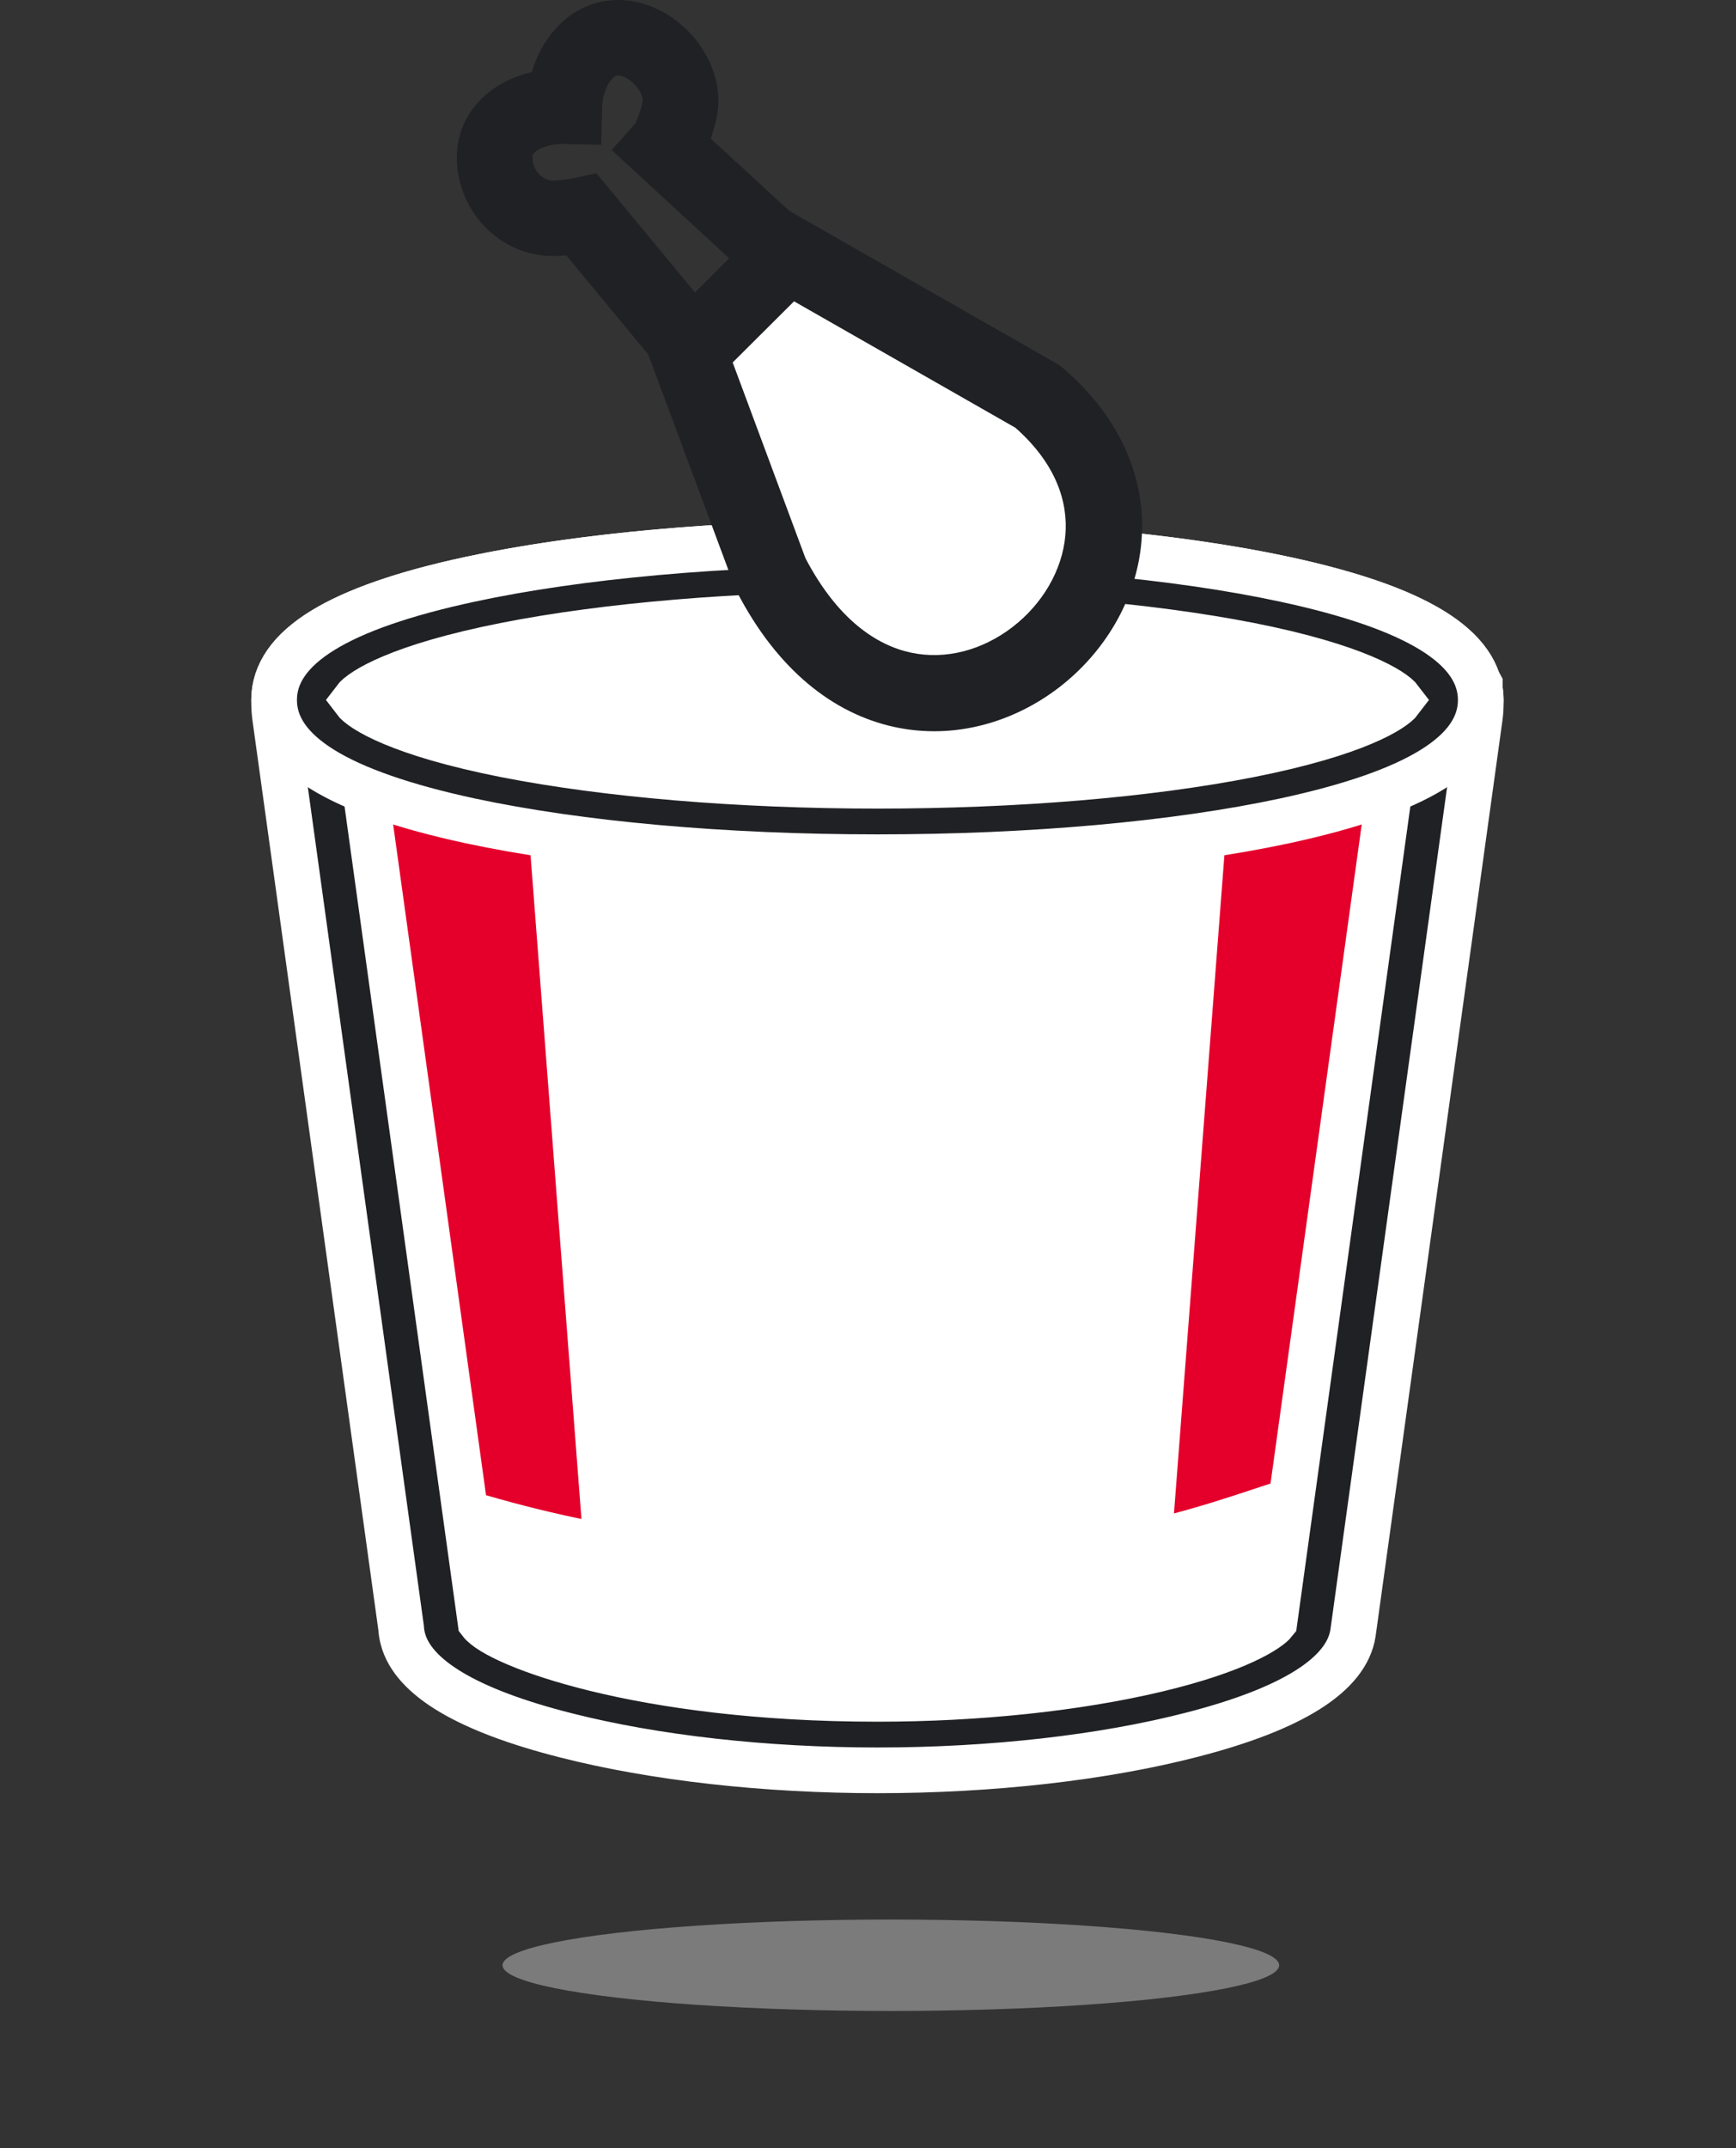 <svg width="38" height="47" viewBox="0 0 38 47" fill="none" xmlns="http://www.w3.org/2000/svg">
<rect x="0" y="0" width="38" height="47" fill="#333333" stroke="none"/>
<path d="M9.474 34.257L6.693 15.712L7.388 13.794L13.208 12.515H24.07L30.326 13.794L31.716 16.352L28.241 36.175L24.07 37.454L17.815 38.094L12.254 37.454L9.474 36.175V34.257Z" fill="white"/>
<path d="M12.953 36.176L10.393 35.396L7.393 16.991L11.494 17.152L12.953 36.176Z" fill="#E4002B"/>
<path d="M25.463 36.176L28.023 35.396L31.024 16.991L26.921 17.152L25.463 36.176Z" fill="#E4002B"/>
<path d="M19.207 33.868C13.48 33.868 10.171 32.556 8.781 32.13L9.476 35.533C9.94 36.386 12.535 38.091 19.207 38.091C25.88 38.091 28.475 36.386 28.939 35.533V32.13C27.085 32.556 24.935 33.868 19.207 33.868Z" fill="white"/>
<path d="M19.207 38.735C16.753 38.735 14.332 38.464 12.393 37.971C10.242 37.426 9.039 36.712 8.817 35.853C8.797 35.776 8.785 35.697 8.78 35.618L6.021 15.688C6.007 15.583 6 15.477 6 15.372V15.317C6 15.212 6.013 15.107 6.038 15.004C6.222 14.255 7.034 13.646 8.516 13.149C10.895 12.352 14.89 11.877 19.207 11.877C23.523 11.877 27.519 12.352 29.893 13.149C31.3 13.62 32.103 14.191 32.341 14.886L32.393 14.982V15.091C32.406 15.165 32.412 15.24 32.412 15.315V15.371C32.414 15.478 32.407 15.584 32.393 15.691L29.616 35.732C29.476 36.641 28.291 37.389 26.094 37.955C24.148 38.459 21.701 38.735 19.207 38.735ZM10.518 35.487C10.887 35.974 13.972 37.171 19.207 37.171C21.396 37.171 23.562 36.943 25.311 36.528C27.112 36.1 27.779 35.636 27.897 35.485L30.663 15.505C30.669 15.467 30.671 15.429 30.669 15.391V15.339C30.637 15.293 30.4 14.992 29.283 14.616C27.093 13.879 23.325 13.441 19.207 13.441C15.088 13.441 11.323 13.879 9.13 14.613C8.04 14.978 7.787 15.276 7.742 15.339V15.387C7.742 15.424 7.744 15.46 7.749 15.496L10.518 35.487Z" fill="#202124"/>
<path d="M19.207 38.735C16.753 38.735 14.332 38.464 12.393 37.971C10.242 37.426 9.039 36.712 8.817 35.853C8.797 35.776 8.785 35.697 8.78 35.618L6.021 15.688C6.007 15.583 6 15.477 6 15.372V15.317C6 15.212 6.013 15.107 6.038 15.004C6.222 14.255 7.034 13.646 8.516 13.149C10.895 12.352 14.89 11.877 19.207 11.877C23.523 11.877 27.519 12.352 29.893 13.149C31.3 13.62 32.103 14.191 32.341 14.886L32.393 14.982V15.091C32.406 15.165 32.412 15.24 32.412 15.315V15.371C32.414 15.478 32.407 15.584 32.393 15.691L29.616 35.732C29.476 36.641 28.291 37.389 26.094 37.955C24.148 38.459 21.701 38.735 19.207 38.735ZM10.518 35.487C10.887 35.974 13.972 37.171 19.207 37.171C21.396 37.171 23.562 36.943 25.311 36.528C27.112 36.1 27.779 35.636 27.897 35.485L30.663 15.505C30.669 15.467 30.671 15.429 30.669 15.391V15.339C30.637 15.293 30.4 14.992 29.283 14.616C27.093 13.879 23.325 13.441 19.207 13.441C15.088 13.441 11.323 13.879 9.13 14.613C8.04 14.978 7.787 15.276 7.742 15.339V15.387C7.742 15.424 7.744 15.46 7.749 15.496L10.518 35.487Z" stroke="white"/>
<path d="M19.207 18.756C15.845 18.756 12.678 18.472 10.281 17.958C7.401 17.335 6 16.472 6 15.316C6 14.16 7.401 13.297 10.281 12.677C12.678 12.161 15.845 11.877 19.207 11.877C22.568 11.877 25.738 12.161 28.132 12.677C31.013 13.297 32.413 14.161 32.413 15.316C32.413 16.471 31.013 17.335 28.132 17.958C25.738 18.472 22.568 18.756 19.207 18.756ZM7.758 15.316C7.905 15.514 8.719 16.05 11.065 16.513C13.284 16.948 16.175 17.192 19.207 17.192C22.238 17.192 25.129 16.951 27.348 16.513C29.695 16.05 30.509 15.514 30.656 15.316C30.509 15.119 29.695 14.583 27.348 14.12C25.129 13.686 22.238 13.441 19.207 13.441C16.175 13.441 13.284 13.682 11.065 14.12C8.719 14.583 7.905 15.119 7.758 15.316Z" fill="#202124"/>
<path d="M19.207 18.756C15.845 18.756 12.678 18.472 10.281 17.958C7.401 17.335 6 16.472 6 15.316C6 14.16 7.401 13.297 10.281 12.677C12.678 12.161 15.845 11.877 19.207 11.877C22.568 11.877 25.738 12.161 28.132 12.677C31.013 13.297 32.413 14.161 32.413 15.316C32.413 16.471 31.013 17.335 28.132 17.958C25.738 18.472 22.568 18.756 19.207 18.756ZM7.758 15.316C7.905 15.514 8.719 16.05 11.065 16.513C13.284 16.948 16.175 17.192 19.207 17.192C22.238 17.192 25.129 16.951 27.348 16.513C29.695 16.05 30.509 15.514 30.656 15.316C30.509 15.119 29.695 14.583 27.348 14.12C25.129 13.686 22.238 13.441 19.207 13.441C16.175 13.441 13.284 13.682 11.065 14.12C8.719 14.583 7.905 15.119 7.758 15.316Z" stroke="white"/>
<ellipse cx="19.5" cy="43" rx="8.5" ry="1" fill="#C4C4C4" fill-opacity="0.5"/>
<path d="M23.5 9.5L24 11.5L23.5 13.5L21 15.5L19 15L17.5 14.5L16.5 12L15 7.5L17.5 5.5L23.5 9.5Z" fill="white"/>
<path fill-rule="evenodd" clip-rule="evenodd" d="M15.161 0.787C14.79 0.365 14.222 0.015 13.568 0L13.566 0C12.863 -0.014 12.334 0.366 12.012 0.813C11.845 1.044 11.722 1.306 11.641 1.577C11.373 1.64 11.11 1.744 10.874 1.895C10.404 2.195 10.017 2.704 10.001 3.398C9.974 4.561 10.896 5.616 12.137 5.602L12.142 5.602C12.229 5.601 12.315 5.595 12.396 5.588L14.218 7.79L15.495 6.74L13.055 3.79L12.564 3.896L12.563 3.896L12.557 3.897L12.527 3.903C12.5 3.908 12.46 3.916 12.413 3.923C12.314 3.938 12.205 3.951 12.116 3.952C11.889 3.954 11.649 3.743 11.656 3.436C11.656 3.401 11.664 3.384 11.673 3.37C11.684 3.353 11.71 3.321 11.767 3.285C11.89 3.206 12.097 3.146 12.334 3.151L13.161 3.17L13.18 2.345C13.185 2.124 13.258 1.911 13.356 1.776C13.444 1.653 13.504 1.65 13.531 1.65C13.614 1.653 13.773 1.711 13.915 1.874C14.055 2.033 14.075 2.17 14.068 2.224C14.052 2.306 14.017 2.431 13.97 2.553C13.947 2.614 13.926 2.662 13.909 2.695C13.907 2.698 13.906 2.702 13.904 2.704L13.389 3.282L16.451 6.102L17.575 4.889L15.557 3.032C15.617 2.861 15.668 2.676 15.698 2.511L15.7 2.505L15.701 2.498C15.812 1.828 15.53 1.207 15.161 0.787Z" fill="#202124"/>
<path fill-rule="evenodd" clip-rule="evenodd" d="M17.102 4.514L23.2 7.995L23.261 8.047C24.572 9.172 25.099 10.536 24.985 11.856C24.873 13.144 24.16 14.288 23.185 15.039C22.207 15.792 20.904 16.195 19.576 15.906C18.23 15.613 17.003 14.643 16.122 12.932L16.099 12.888L14.098 7.509L17.102 4.514ZM17.381 6.593L16.038 7.931L17.631 12.214C18.334 13.555 19.186 14.116 19.932 14.278C20.703 14.446 21.511 14.222 22.163 13.72C22.818 13.216 23.253 12.478 23.32 11.713C23.382 10.995 23.127 10.157 22.228 9.36L17.381 6.593Z" fill="#202124"/>
</svg>

